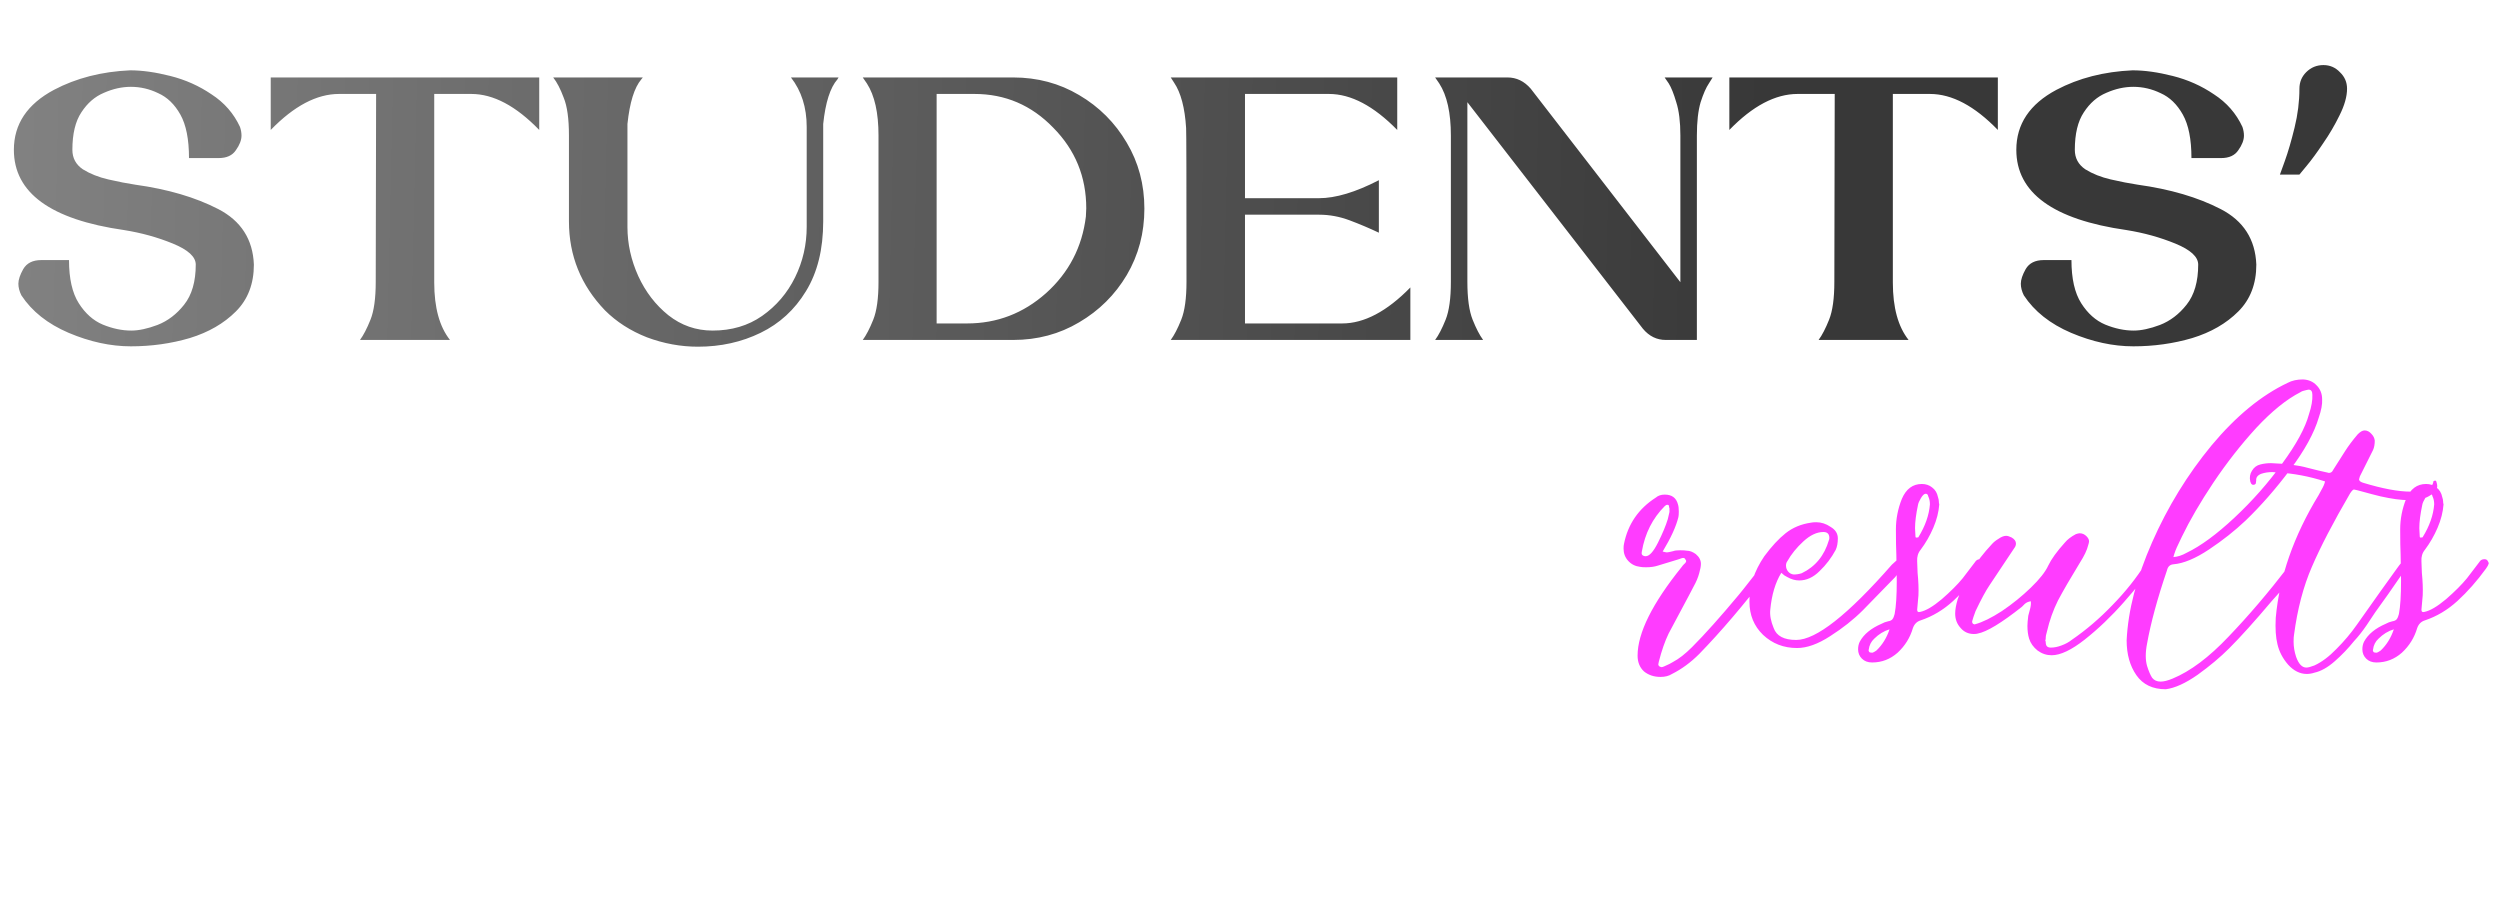 <?xml version="1.0" encoding="UTF-8"?> <svg xmlns="http://www.w3.org/2000/svg" width="500" height="180" viewBox="0 0 500 180" fill="none"> <path d="M332.532 110.31C332.985 110.424 333.268 110.48 333.382 110.48C333.552 110.48 333.977 110.395 334.657 110.225C334.94 110.112 335.393 110.055 336.017 110.055C336.64 110.055 337.093 110.084 337.377 110.14C337.943 110.14 338.538 110.367 339.162 110.82C339.842 111.387 340.182 112.039 340.182 112.775C340.182 113.229 340.068 113.852 339.842 114.645C339.615 115.495 339.247 116.374 338.737 117.28C338.283 118.187 337.972 118.782 337.802 119.065L333.722 126.715C332.985 128.245 332.333 130.115 331.767 132.325C331.767 132.382 331.738 132.524 331.682 132.75C331.625 132.92 331.682 133.09 331.852 133.26C332.078 133.374 332.22 133.43 332.277 133.43C332.447 133.43 332.645 133.374 332.872 133.26C333.665 132.92 334.232 132.637 334.572 132.41C335.762 131.787 337.037 130.795 338.397 129.435C340.947 126.885 344.063 123.4 347.747 118.98C348.087 118.584 348.965 117.479 350.382 115.665L351.912 113.71C352.138 113.37 352.507 112.945 353.017 112.435C353.3 112.265 353.527 112.18 353.697 112.18C353.98 112.18 354.207 112.265 354.377 112.435C354.66 112.662 354.773 112.889 354.717 113.115L353.612 114.645C348.738 120.992 344.148 126.375 339.842 130.795C338.142 132.495 336.328 133.827 334.402 134.79C333.778 135.187 333.013 135.385 332.107 135.385C330.803 135.385 329.698 135.017 328.792 134.28C327.942 133.487 327.517 132.439 327.517 131.135C327.517 126.602 330.463 120.68 336.357 113.37C336.47 113.2 336.612 113.03 336.782 112.86C337.008 112.69 337.15 112.52 337.207 112.35C337.263 112.18 337.207 112.01 337.037 111.84C336.98 111.67 336.838 111.585 336.612 111.585C336.498 111.585 336.3 111.642 336.017 111.755C335.79 111.812 335.62 111.869 335.507 111.925L331.597 113.115C330.917 113.342 330.123 113.455 329.217 113.455C328.707 113.455 328.31 113.427 328.027 113.37C327.063 113.257 326.27 112.86 325.647 112.18C325.023 111.5 324.712 110.679 324.712 109.715C324.712 109.319 324.74 109.007 324.797 108.78C325.59 104.814 327.715 101.725 331.172 99.515C331.625 99.119 332.22 98.92 332.957 98.92C334.373 98.92 335.252 99.572 335.592 100.875C335.705 101.215 335.762 101.697 335.762 102.32C335.762 102.83 335.733 103.199 335.677 103.425C335.223 105.295 334.175 107.59 332.532 110.31ZM333.892 101.64C333.835 101.527 333.807 101.414 333.807 101.3C333.807 101.187 333.778 101.102 333.722 101.045C333.665 100.989 333.58 100.96 333.467 100.96C333.297 100.96 333.127 101.045 332.957 101.215C330.52 103.652 328.99 106.684 328.367 110.31C328.253 110.764 328.367 111.047 328.707 111.16C328.82 111.217 328.962 111.245 329.132 111.245C329.868 111.245 330.69 110.339 331.597 108.525C332.503 106.712 333.155 105.154 333.552 103.85L333.892 102.405V101.64ZM356.264 114.56C355.074 116.487 354.337 118.952 354.054 121.955C353.941 123.032 354.167 124.25 354.734 125.61C355.301 127.197 356.802 127.99 359.239 127.99C363.206 127.99 369.581 122.975 378.364 112.945L379.299 112.095C379.412 112.039 379.554 112.01 379.724 112.01C380.177 112.01 380.489 112.152 380.659 112.435C380.886 112.775 380.857 113.087 380.574 113.37C379.554 114.73 379.044 115.41 379.044 115.41L372.584 122.04C370.714 123.91 368.532 125.639 366.039 127.225C363.602 128.812 361.392 129.605 359.409 129.605C356.746 129.605 354.479 128.727 352.609 126.97C350.796 125.214 349.889 123.004 349.889 120.34C349.832 117.28 350.824 114.249 352.864 111.245C354.337 109.262 355.754 107.732 357.114 106.655C358.531 105.522 360.231 104.814 362.214 104.53C362.441 104.474 362.781 104.445 363.234 104.445C364.254 104.445 365.217 104.757 366.124 105.38C367.087 105.947 367.569 106.712 367.569 107.675C367.569 108.582 367.427 109.347 367.144 109.97C366.294 111.557 365.217 112.974 363.914 114.22C362.667 115.467 361.307 116.09 359.834 116.09C359.041 116.09 358.247 115.864 357.454 115.41C357.227 115.297 357.029 115.184 356.859 115.07C356.689 114.9 356.491 114.73 356.264 114.56ZM364.679 106.4C363.376 106.4 362.044 107.024 360.684 108.27C359.324 109.517 358.247 110.849 357.454 112.265C357.284 112.492 357.199 112.775 357.199 113.115C357.199 113.569 357.341 113.965 357.624 114.305C357.907 114.645 358.276 114.844 358.729 114.9C359.296 114.9 359.834 114.815 360.344 114.645C363.064 113.342 364.877 111.132 365.784 108.015C365.841 107.902 365.869 107.76 365.869 107.59C365.869 106.797 365.472 106.4 364.679 106.4ZM387.853 100.875C387.74 102.405 387.343 103.964 386.663 105.55C385.983 107.137 385.133 108.61 384.113 109.97C383.603 110.594 383.377 111.359 383.433 112.265L383.518 114.56C383.688 116.26 383.745 117.762 383.688 119.065L383.433 121.955C383.433 122.352 383.632 122.494 384.028 122.38C385.162 122.154 386.607 121.304 388.363 119.83C390.12 118.3 391.508 116.912 392.528 115.665L394.993 112.435C395.22 112.039 395.56 111.84 396.013 111.84C396.183 111.84 396.325 111.869 396.438 111.925C396.608 112.039 396.722 112.18 396.778 112.35C396.892 112.52 396.92 112.662 396.863 112.775C396.807 113.002 396.637 113.314 396.353 113.71C394.54 116.204 392.642 118.357 390.658 120.17C388.675 121.984 386.493 123.287 384.113 124.08C383.377 124.307 382.867 124.817 382.583 125.61C382.017 127.537 380.997 129.18 379.523 130.54C378.05 131.844 376.35 132.495 374.423 132.495C373.573 132.495 372.893 132.24 372.383 131.73C371.873 131.22 371.618 130.597 371.618 129.86C371.618 129.294 371.732 128.784 371.958 128.33C372.752 126.857 374.197 125.667 376.293 124.76C376.69 124.534 377.143 124.364 377.653 124.25C378.05 124.194 378.333 124.052 378.503 123.825C378.673 123.599 378.815 123.259 378.928 122.805C379.212 121.332 379.353 119.122 379.353 116.175L379.268 110.905C379.212 109.772 379.183 108.1 379.183 105.89C379.183 103.794 379.58 101.754 380.373 99.77C381.223 97.787 382.555 96.795 384.368 96.795C385.162 96.795 385.842 97.022 386.408 97.475C387.032 97.929 387.428 98.58 387.598 99.43C387.712 99.77 387.768 100.054 387.768 100.28C387.768 100.507 387.797 100.705 387.853 100.875ZM385.983 100.875C385.983 100.252 385.87 99.714 385.643 99.26C385.587 98.92 385.417 98.75 385.133 98.75C384.85 98.75 384.538 99.034 384.198 99.6C383.858 100.167 383.66 100.62 383.603 100.96C383.207 102.83 383.008 104.389 383.008 105.635L383.093 107.25C383.093 107.477 383.178 107.562 383.348 107.505C383.575 107.505 383.688 107.477 383.688 107.42C385.048 105.21 385.813 103.029 385.983 100.875ZM377.908 125.865C376.775 126.205 375.755 126.829 374.848 127.735C374.225 128.302 373.857 129.039 373.743 129.945C373.687 130.115 373.743 130.285 373.913 130.455C374.027 130.512 374.225 130.54 374.508 130.54C374.678 130.484 374.933 130.342 375.273 130.115C376.463 128.982 377.342 127.565 377.908 125.865ZM406.165 120.255C405.712 120.312 405.315 120.482 404.975 120.765C404.692 121.049 404.493 121.247 404.38 121.36C400.3 124.59 397.353 126.375 395.54 126.715C395.37 126.772 395.115 126.8 394.775 126.8C393.698 126.8 392.82 126.404 392.14 125.61C391.403 124.817 391.035 123.854 391.035 122.72C391.035 121.927 391.205 120.964 391.545 119.83C392.848 115.977 395.115 112.322 398.345 108.865C398.685 108.469 399.138 108.1 399.705 107.76C400.272 107.364 400.782 107.165 401.235 107.165C401.518 107.165 401.887 107.279 402.34 107.505C402.907 107.845 403.19 108.242 403.19 108.695C403.19 109.035 403.077 109.347 402.85 109.63L397.92 117.025C397.183 118.102 396.248 119.83 395.115 122.21C394.775 123.117 394.548 123.797 394.435 124.25V124.42C394.435 124.534 394.492 124.647 394.605 124.76C394.775 124.874 394.917 124.902 395.03 124.845C396.503 124.449 398.288 123.57 400.385 122.21C402.482 120.794 404.408 119.235 406.165 117.535C407.922 115.835 409.083 114.362 409.65 113.115C410.273 111.812 411.378 110.282 412.965 108.525C413.475 107.902 414.212 107.335 415.175 106.825C415.515 106.712 415.77 106.655 415.94 106.655C416.45 106.655 416.903 106.854 417.3 107.25C417.64 107.59 417.81 107.93 417.81 108.27C417.81 108.44 417.753 108.695 417.64 109.035C417.413 109.999 416.847 111.189 415.94 112.605C414.07 115.665 412.625 118.159 411.605 120.085C410.642 122.012 409.905 124.08 409.395 126.29C409.225 126.8 409.14 127.282 409.14 127.735C409.14 127.849 409.112 127.962 409.055 128.075C409.055 128.132 409.083 128.217 409.14 128.33C409.14 128.784 409.225 129.095 409.395 129.265C409.565 129.435 409.82 129.52 410.16 129.52C410.84 129.52 411.548 129.379 412.285 129.095C413.078 128.812 413.758 128.444 414.325 127.99C417.215 126.007 419.935 123.684 422.485 121.02C425.092 118.357 427.302 115.58 429.115 112.69L429.455 112.18C429.625 111.954 429.852 111.84 430.135 111.84C430.305 111.84 430.447 111.897 430.56 112.01C430.9 112.294 430.928 112.662 430.645 113.115C429.285 115.099 427.33 117.535 424.78 120.425C422.287 123.259 419.68 125.752 416.96 127.905C414.297 130.002 412.087 131.05 410.33 131.05C409.31 131.05 408.375 130.739 407.525 130.115C406.675 129.435 406.108 128.642 405.825 127.735C405.598 126.999 405.485 126.149 405.485 125.185C405.485 124.732 405.542 124.052 405.655 123.145C405.712 122.862 405.825 122.437 405.995 121.87C406.165 121.247 406.222 120.709 406.165 120.255ZM425.327 128.075C425.61 122.069 427.31 115.524 430.427 108.44C433.544 101.357 437.51 94.897 442.327 89.06C447.2 83.224 452.272 79.059 457.542 76.565C458.392 76.112 459.412 75.885 460.602 75.885C461.735 75.942 462.642 76.339 463.322 77.075C464.059 77.812 464.427 78.747 464.427 79.88C464.484 80.844 464.257 82.062 463.747 83.535C462.84 86.595 460.942 90.052 458.052 93.905C455.162 97.759 452.187 101.159 449.127 104.105C446.974 106.145 444.537 108.072 441.817 109.885C439.097 111.699 436.717 112.69 434.677 112.86C433.997 112.917 433.572 113.314 433.402 114.05C431.475 119.717 430.144 124.619 429.407 128.755C429.237 129.605 429.152 130.427 429.152 131.22C429.152 131.9 429.237 132.552 429.407 133.175C429.747 134.252 430.087 135.045 430.427 135.555C430.824 136.065 431.39 136.32 432.127 136.32C432.75 136.32 433.544 136.122 434.507 135.725C438.077 134.252 441.817 131.447 445.727 127.31C449.694 123.174 453.66 118.527 457.627 113.37C457.797 113.087 458.109 112.719 458.562 112.265C458.789 112.095 459.129 112.01 459.582 112.01C459.809 112.067 459.979 112.209 460.092 112.435C460.205 112.605 460.205 112.775 460.092 112.945C459.865 113.455 459.554 113.937 459.157 114.39C459.044 114.56 458.137 115.722 456.437 117.875C455.077 119.405 454.369 120.199 454.312 120.255C450.969 124.222 448.135 127.367 445.812 129.69C444.055 131.447 441.959 133.204 439.522 134.96C437.085 136.66 434.96 137.624 433.147 137.85C430.54 137.85 428.585 136.915 427.282 135.045C425.979 133.175 425.327 130.852 425.327 128.075ZM434.677 111.415C435.527 111.359 436.405 111.075 437.312 110.565C440.145 109.205 443.347 106.854 446.917 103.51C450.487 100.167 453.66 96.569 456.437 92.715C459.27 88.862 461.055 85.575 461.792 82.855C462.302 81.325 462.529 80.022 462.472 78.945C462.472 78.265 462.217 77.925 461.707 77.925L461.282 78.01C460.715 78.124 460.319 78.265 460.092 78.435C457.315 79.852 454.369 82.232 451.252 85.575C448.192 88.919 445.33 92.574 442.667 96.54C440.06 100.45 437.964 104.049 436.377 107.335C436.264 107.619 436.009 108.157 435.612 108.95C435.215 109.744 434.904 110.565 434.677 111.415ZM465.009 96.285C461.835 95.265 458.69 94.67 455.574 94.5L454.469 94.415C453.675 94.415 452.939 94.529 452.259 94.755C451.522 95.039 451.182 95.492 451.239 96.115L451.154 96.71C451.04 96.88 450.87 96.965 450.644 96.965C450.53 96.965 450.445 96.937 450.389 96.88C450.332 96.824 450.275 96.767 450.219 96.71C450.162 96.597 450.105 96.455 450.049 96.285C449.879 95.492 449.992 94.784 450.389 94.16C450.785 93.48 451.352 93.055 452.089 92.885C452.769 92.715 453.477 92.63 454.214 92.63C457.274 92.744 459.71 93.055 461.524 93.565C463.054 93.962 464.357 94.274 465.434 94.5L465.774 94.585C466.17 94.585 466.454 94.387 466.624 93.99L469.004 90.25C469.684 89.174 470.534 88.04 471.554 86.85C472.064 86.34 472.517 86.085 472.914 86.085C473.424 86.085 473.877 86.312 474.274 86.765C474.67 87.162 474.897 87.615 474.954 88.125C474.954 88.862 474.84 89.485 474.614 89.995L471.979 95.265C471.865 95.605 471.809 95.804 471.809 95.86C471.809 96.144 472.064 96.37 472.574 96.54C476.484 97.73 479.657 98.325 482.094 98.325C484.984 98.325 486.514 97.645 486.684 96.285C486.684 96.229 486.712 96.2 486.769 96.2C486.882 96.144 486.967 96.115 487.024 96.115C487.08 96.115 487.137 96.144 487.194 96.2C487.25 96.257 487.279 96.314 487.279 96.37C487.392 96.71 487.449 96.994 487.449 97.22C487.449 97.787 487.137 98.297 486.514 98.75C485.55 99.487 484.502 99.884 483.369 99.94C482.972 99.997 482.405 100.025 481.669 100.025C480.195 100.025 478.325 99.77 476.059 99.26C475.322 99.09 473.82 98.694 471.554 98.07L470.789 97.9C470.619 97.9 470.364 98.155 470.024 98.665C466.624 104.502 464.074 109.404 462.374 113.37C460.674 117.28 459.484 121.814 458.804 126.97C458.747 127.254 458.719 127.707 458.719 128.33C458.719 129.35 458.889 130.37 459.229 131.39C459.739 132.807 460.419 133.515 461.269 133.515C461.609 133.515 462.147 133.374 462.884 133.09C464.357 132.41 465.83 131.305 467.304 129.775C468.834 128.245 470.194 126.63 471.384 124.93C474.897 119.944 477.56 116.204 479.374 113.71C479.6 113.37 479.997 112.86 480.564 112.18C480.734 112.01 481.045 111.925 481.499 111.925C481.612 111.982 481.725 112.067 481.839 112.18C481.952 112.294 481.98 112.407 481.924 112.52C481.81 112.804 481.584 113.172 481.244 113.625C478.524 117.592 476.455 120.539 475.039 122.465C474.755 122.919 474.189 123.769 473.339 125.015C472.489 126.262 471.639 127.339 470.789 128.245C469.655 129.662 468.38 130.994 466.964 132.24C465.547 133.487 464.187 134.252 462.884 134.535C462.374 134.705 461.864 134.79 461.354 134.79C459.994 134.79 458.747 134.167 457.614 132.92C456.537 131.674 455.829 130.314 455.489 128.84C455.149 127.48 455.035 125.724 455.149 123.57C455.885 115.354 458.747 107.165 463.734 99.005C463.847 98.779 464.045 98.41 464.329 97.9C464.669 97.334 464.895 96.795 465.009 96.285ZM488.708 100.875C488.594 102.405 488.198 103.964 487.518 105.55C486.838 107.137 485.988 108.61 484.968 109.97C484.458 110.594 484.231 111.359 484.288 112.265L484.373 114.56C484.543 116.26 484.599 117.762 484.543 119.065L484.288 121.955C484.288 122.352 484.486 122.494 484.883 122.38C486.016 122.154 487.461 121.304 489.218 119.83C490.974 118.3 492.363 116.912 493.383 115.665L495.848 112.435C496.074 112.039 496.415 111.84 496.868 111.84C497.038 111.84 497.179 111.869 497.293 111.925C497.463 112.039 497.576 112.18 497.633 112.35C497.746 112.52 497.774 112.662 497.718 112.775C497.661 113.002 497.491 113.314 497.208 113.71C495.394 116.204 493.496 118.357 491.513 120.17C489.529 121.984 487.348 123.287 484.968 124.08C484.231 124.307 483.721 124.817 483.438 125.61C482.871 127.537 481.851 129.18 480.378 130.54C478.904 131.844 477.204 132.495 475.278 132.495C474.428 132.495 473.748 132.24 473.238 131.73C472.728 131.22 472.473 130.597 472.473 129.86C472.473 129.294 472.586 128.784 472.813 128.33C473.606 126.857 475.051 125.667 477.148 124.76C477.544 124.534 477.998 124.364 478.508 124.25C478.904 124.194 479.188 124.052 479.358 123.825C479.528 123.599 479.669 123.259 479.783 122.805C480.066 121.332 480.208 119.122 480.208 116.175L480.123 110.905C480.066 109.772 480.038 108.1 480.038 105.89C480.038 103.794 480.434 101.754 481.228 99.77C482.078 97.787 483.409 96.795 485.223 96.795C486.016 96.795 486.696 97.022 487.263 97.475C487.886 97.929 488.283 98.58 488.453 99.43C488.566 99.77 488.623 100.054 488.623 100.28C488.623 100.507 488.651 100.705 488.708 100.875ZM486.838 100.875C486.838 100.252 486.724 99.714 486.498 99.26C486.441 98.92 486.271 98.75 485.988 98.75C485.704 98.75 485.393 99.034 485.053 99.6C484.713 100.167 484.514 100.62 484.458 100.96C484.061 102.83 483.863 104.389 483.863 105.635L483.948 107.25C483.948 107.477 484.033 107.562 484.203 107.505C484.429 107.505 484.543 107.477 484.543 107.42C485.903 105.21 486.668 103.029 486.838 100.875ZM478.763 125.865C477.629 126.205 476.609 126.829 475.703 127.735C475.079 128.302 474.711 129.039 474.598 129.945C474.541 130.115 474.598 130.285 474.768 130.455C474.881 130.512 475.079 130.54 475.363 130.54C475.533 130.484 475.788 130.342 476.128 130.115C477.318 128.982 478.196 127.565 478.763 125.865Z" fill="#FF3CFF"></path> <path d="M26.175 69.265C22.125 69.265 17.976 68.365 13.726 66.565C9.525 64.765 6.375 62.265 4.275 59.065C3.875 58.265 3.675 57.49 3.675 56.74C3.675 55.94 4 54.965 4.65 53.815C5.35 52.615 6.55 52.015 8.25 52.015H13.8C13.8 55.715 14.45 58.59 15.751 60.64C17.05 62.69 18.651 64.115 20.55 64.915C22.5 65.715 24.401 66.115 26.25 66.115C27.75 66.115 29.5 65.74 31.5 64.99C33.55 64.19 35.325 62.84 36.825 60.94C38.376 58.99 39.151 56.315 39.151 52.915C39.151 51.365 37.626 49.965 34.575 48.715C31.526 47.465 28.276 46.565 24.826 46.015C10.126 43.915 2.775 38.565 2.775 29.965C2.775 24.815 5.45 20.815 10.8 17.965C15.251 15.615 20.326 14.315 26.026 14.065C28.425 14.065 31.101 14.44 34.05 15.19C37.05 15.94 39.8 17.165 42.3 18.865C44.85 20.515 46.751 22.69 48.001 25.39C48.2 25.99 48.3 26.565 48.3 27.115C48.3 28.015 47.925 28.99 47.175 30.04C46.475 31.09 45.325 31.615 43.725 31.615H37.8C37.8 27.865 37.225 24.965 36.075 22.915C34.925 20.865 33.45 19.44 31.651 18.64C29.901 17.79 28.076 17.365 26.175 17.365C24.375 17.365 22.576 17.765 20.776 18.565C18.976 19.315 17.476 20.615 16.276 22.465C15.075 24.265 14.476 26.765 14.476 29.965C14.476 31.615 15.175 32.915 16.576 33.865C18.026 34.765 19.726 35.44 21.675 35.89C23.625 36.34 25.425 36.69 27.076 36.94C33.575 37.84 39.1 39.465 43.651 41.815C48.2 44.165 50.575 47.865 50.776 52.915C50.776 56.765 49.575 59.89 47.175 62.29C44.776 64.69 41.7 66.465 37.95 67.615C34.2 68.715 30.276 69.265 26.175 69.265ZM89.996 67.99H71.996C72.696 67.04 73.396 65.69 74.096 63.94C74.796 62.19 75.146 59.665 75.146 56.365L75.221 18.79H67.796C63.346 18.79 58.796 21.19 54.146 25.99V15.49H107.846V25.99C103.196 21.19 98.671 18.79 94.271 18.79H86.846V56.515C86.846 61.515 87.896 65.34 89.996 67.99ZM139.59 69.34C136.14 69.34 132.74 68.715 129.39 67.465C126.09 66.165 123.29 64.365 120.99 62.065C116.19 57.065 113.79 51.14 113.79 44.29V27.115C113.79 23.765 113.44 21.24 112.74 19.54C112.09 17.79 111.39 16.44 110.64 15.49H128.565L128.265 15.865C126.865 17.515 125.94 20.49 125.49 24.79V45.415C125.49 48.765 126.215 52.04 127.665 55.24C129.115 58.39 131.115 60.99 133.665 63.04C136.265 65.09 139.215 66.115 142.515 66.115C146.315 66.115 149.615 65.14 152.415 63.19C155.265 61.19 157.465 58.615 159.015 55.465C160.565 52.315 161.34 48.94 161.34 45.34V25.39C161.34 21.49 160.29 18.19 158.19 15.49H167.715L167.49 15.865C166.04 17.515 165.09 20.49 164.64 24.79V44.29C164.64 49.84 163.49 54.49 161.19 58.24C158.94 61.94 155.915 64.715 152.115 66.565C148.315 68.415 144.14 69.34 139.59 69.34ZM202.626 67.99H172.551C173.251 67.04 173.951 65.69 174.651 63.94C175.351 62.19 175.701 59.665 175.701 56.365V27.115C175.701 22.565 174.926 19.09 173.376 16.69L172.551 15.49H202.626C207.476 15.49 211.876 16.665 215.826 19.015C219.826 21.365 223.001 24.54 225.351 28.54C227.701 32.49 228.876 36.89 228.876 41.74C228.876 46.59 227.701 51.015 225.351 55.015C223.001 58.965 219.826 62.115 215.826 64.465C211.876 66.815 207.476 67.99 202.626 67.99ZM193.401 64.69C199.401 64.69 204.676 62.665 209.226 58.615C213.776 54.515 216.426 49.415 217.176 43.315L217.251 41.665C217.251 35.365 215.051 29.99 210.651 25.54C206.301 21.04 201.051 18.79 194.901 18.79H187.326V64.69H193.401ZM282.073 67.99H234.148C234.848 67.04 235.548 65.69 236.248 63.94C236.948 62.19 237.298 59.665 237.298 56.365C237.298 36.365 237.273 26.115 237.223 25.615C236.973 21.565 236.173 18.54 234.823 16.54L234.148 15.49H279.448V25.99C274.748 21.19 270.198 18.79 265.798 18.79H248.998V39.64H263.773C267.123 39.64 271.123 38.44 275.773 36.04V46.54C273.873 45.64 271.923 44.815 269.923 44.065C267.923 43.315 265.898 42.94 263.848 42.94H248.998V64.69H268.423C272.823 64.69 277.373 62.29 282.073 57.49V67.99ZM339.375 67.99H333.15C331.35 67.99 329.825 67.24 328.575 65.74L293.475 20.44V56.365C293.475 59.665 293.825 62.19 294.525 63.94C295.225 65.69 295.925 67.04 296.625 67.99H287.025C287.725 67.04 288.425 65.69 289.125 63.94C289.825 62.19 290.175 59.665 290.175 56.365V27.115C290.175 22.565 289.4 19.09 287.85 16.69L287.025 15.49H301.5C303.3 15.49 304.85 16.24 306.15 17.74L336.075 56.44V27.115C336.075 24.365 335.8 22.14 335.25 20.44C334.75 18.74 334.25 17.49 333.75 16.69L332.925 15.49H342.525L341.775 16.69C341.225 17.49 340.675 18.74 340.125 20.44C339.625 22.14 339.375 24.365 339.375 27.115V67.99ZM381.719 67.99H363.719C364.419 67.04 365.119 65.69 365.819 63.94C366.519 62.19 366.869 59.665 366.869 56.365L366.944 18.79H359.519C355.069 18.79 350.519 21.19 345.869 25.99V15.49H399.569V25.99C394.919 21.19 390.394 18.79 385.994 18.79H378.569V56.515C378.569 61.515 379.619 65.34 381.719 67.99ZM426.664 69.265C422.614 69.265 418.464 68.365 414.214 66.565C410.014 64.765 406.864 62.265 404.764 59.065C404.364 58.265 404.164 57.49 404.164 56.74C404.164 55.94 404.489 54.965 405.139 53.815C405.839 52.615 407.039 52.015 408.739 52.015H414.289C414.289 55.715 414.939 58.59 416.239 60.64C417.539 62.69 419.139 64.115 421.039 64.915C422.989 65.715 424.889 66.115 426.739 66.115C428.239 66.115 429.989 65.74 431.989 64.99C434.039 64.19 435.814 62.84 437.314 60.94C438.864 58.99 439.639 56.315 439.639 52.915C439.639 51.365 438.114 49.965 435.064 48.715C432.014 47.465 428.764 46.565 425.314 46.015C410.614 43.915 403.264 38.565 403.264 29.965C403.264 24.815 405.939 20.815 411.289 17.965C415.739 15.615 420.814 14.315 426.514 14.065C428.914 14.065 431.589 14.44 434.539 15.19C437.539 15.94 440.289 17.165 442.789 18.865C445.339 20.515 447.239 22.69 448.489 25.39C448.689 25.99 448.789 26.565 448.789 27.115C448.789 28.015 448.414 28.99 447.664 30.04C446.964 31.09 445.814 31.615 444.214 31.615H438.289C438.289 27.865 437.714 24.965 436.564 22.915C435.414 20.865 433.939 19.44 432.139 18.64C430.389 17.79 428.564 17.365 426.664 17.365C424.864 17.365 423.064 17.765 421.264 18.565C419.464 19.315 417.964 20.615 416.764 22.465C415.564 24.265 414.964 26.765 414.964 29.965C414.964 31.615 415.664 32.915 417.064 33.865C418.514 34.765 420.214 35.44 422.164 35.89C424.114 36.34 425.914 36.69 427.564 36.94C434.064 37.84 439.589 39.465 444.139 41.815C448.689 44.165 451.064 47.865 451.264 52.915C451.264 56.765 450.064 59.89 447.664 62.29C445.264 64.69 442.189 66.465 438.439 67.615C434.689 68.715 430.764 69.265 426.664 69.265ZM459.884 34.915H455.984L456.959 32.215C457.609 30.415 458.259 28.19 458.909 25.54C459.559 22.89 459.884 20.29 459.884 17.74C459.884 16.44 460.334 15.34 461.234 14.44C462.184 13.49 463.334 13.015 464.684 13.015C465.984 13.015 467.084 13.49 467.984 14.44C468.934 15.34 469.409 16.44 469.409 17.74C469.409 19.29 468.909 21.065 467.909 23.065C466.959 25.015 465.859 26.89 464.609 28.69C463.409 30.49 462.309 31.99 461.309 33.19L459.884 34.915Z" fill="url(#paint0_linear_53_358)"></path> <defs> <linearGradient id="paint0_linear_53_358" x1="4.673" y1="13.091" x2="353.051" y2="20.986" gradientUnits="userSpaceOnUse"> <stop stop-color="#818181"></stop> <stop offset="1" stop-color="#383838"></stop> </linearGradient> </defs> </svg> 